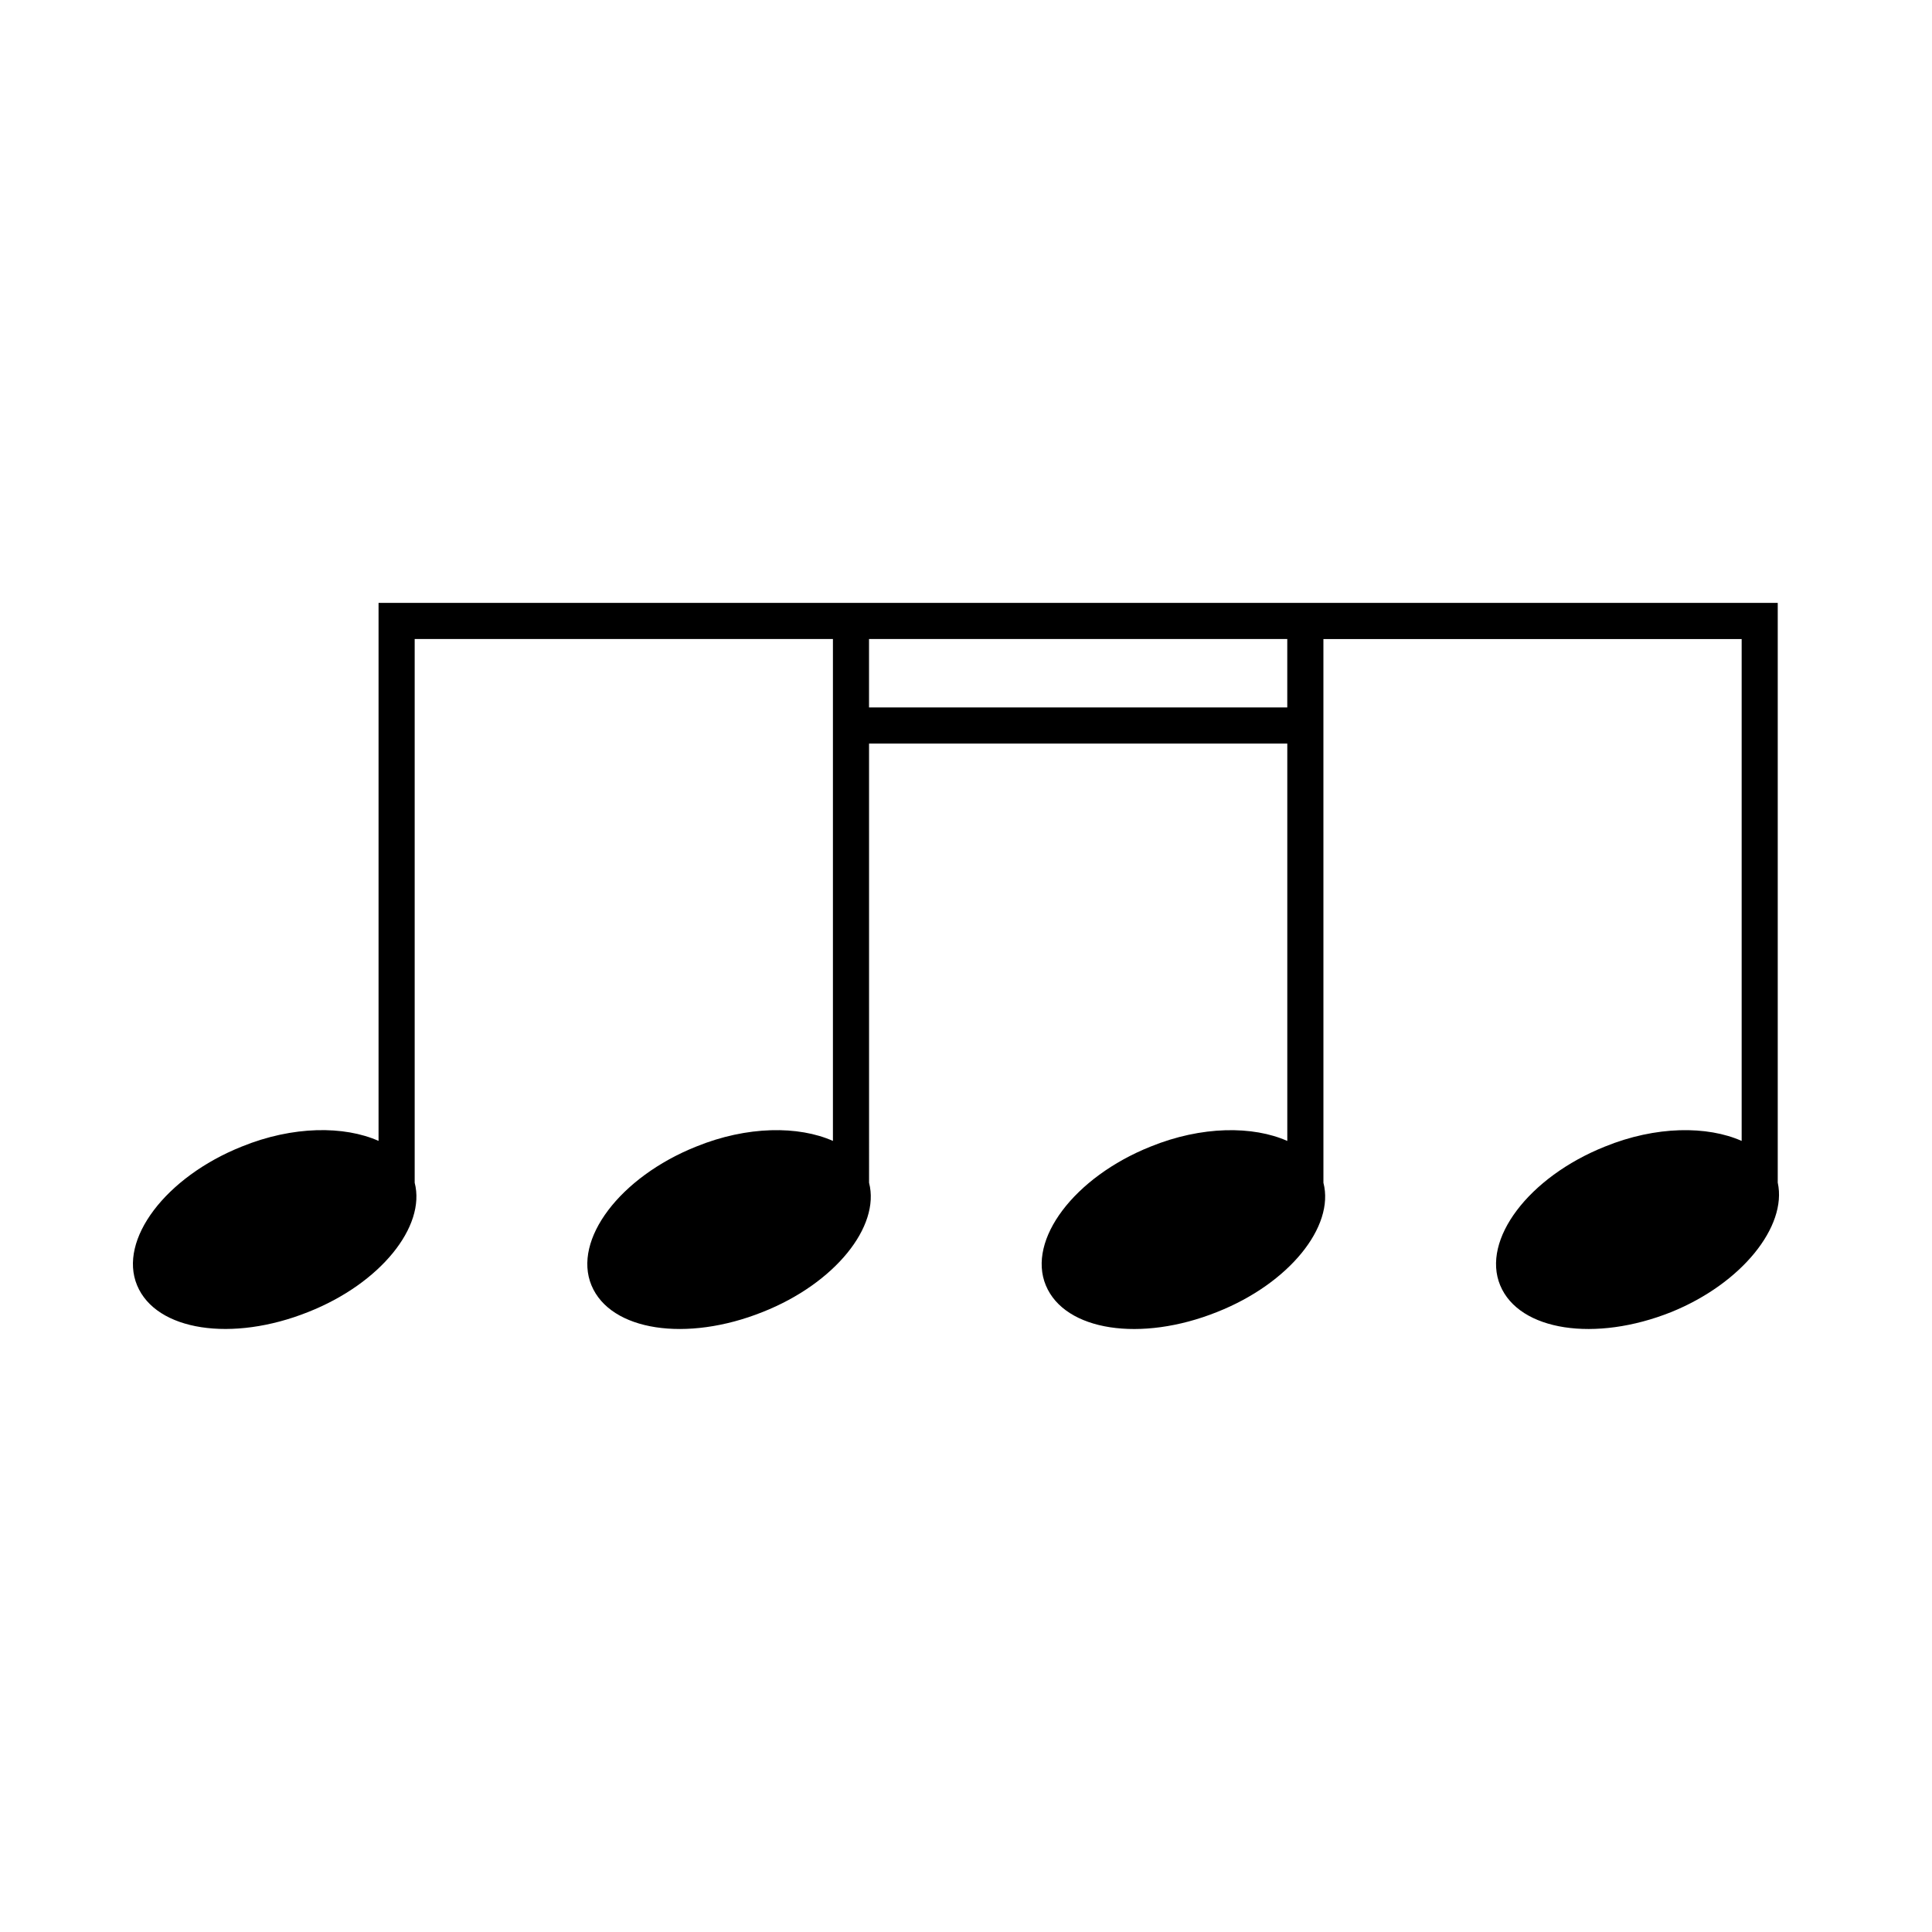 <?xml version="1.0" encoding="UTF-8"?>
<!-- Uploaded to: SVG Repo, www.svgrepo.com, Generator: SVG Repo Mixer Tools -->
<svg fill="#000000" width="800px" height="800px" version="1.1" viewBox="144 144 512 512" xmlns="http://www.w3.org/2000/svg">
 <path d="m615.12 457.43v-153.66h-370.8v142.58c-9.07-4.031-22.672-4.031-36.273 1.512-20.152 8.062-32.746 24.688-27.711 36.777 5.039 12.09 25.191 15.113 45.344 7.055 19.145-7.559 31.234-22.672 28.215-34.258v-144.09h110.84v133.01c-9.07-4.031-22.672-4.031-36.273 1.512-20.152 8.062-32.746 24.688-27.711 36.777 5.039 12.09 25.191 15.113 45.344 7.055 19.145-7.559 31.234-22.672 28.215-34.258l-0.004-116.38h110.84v105.3c-9.07-4.031-22.672-4.031-36.273 1.512-20.152 8.062-32.746 24.688-27.711 36.777 5.039 12.09 25.191 15.113 45.344 7.055 19.145-7.559 31.234-22.672 28.215-34.258l-0.004-116.38v-27.711h110.84v133c-9.07-4.031-22.672-4.031-36.273 1.512-20.152 8.062-32.746 24.688-27.711 36.777 5.039 12.09 25.191 15.113 45.344 7.055 18.641-7.559 30.73-22.672 28.211-34.258zm-129.98-125.95h-110.84v-18.137h110.84z"/>
</svg>